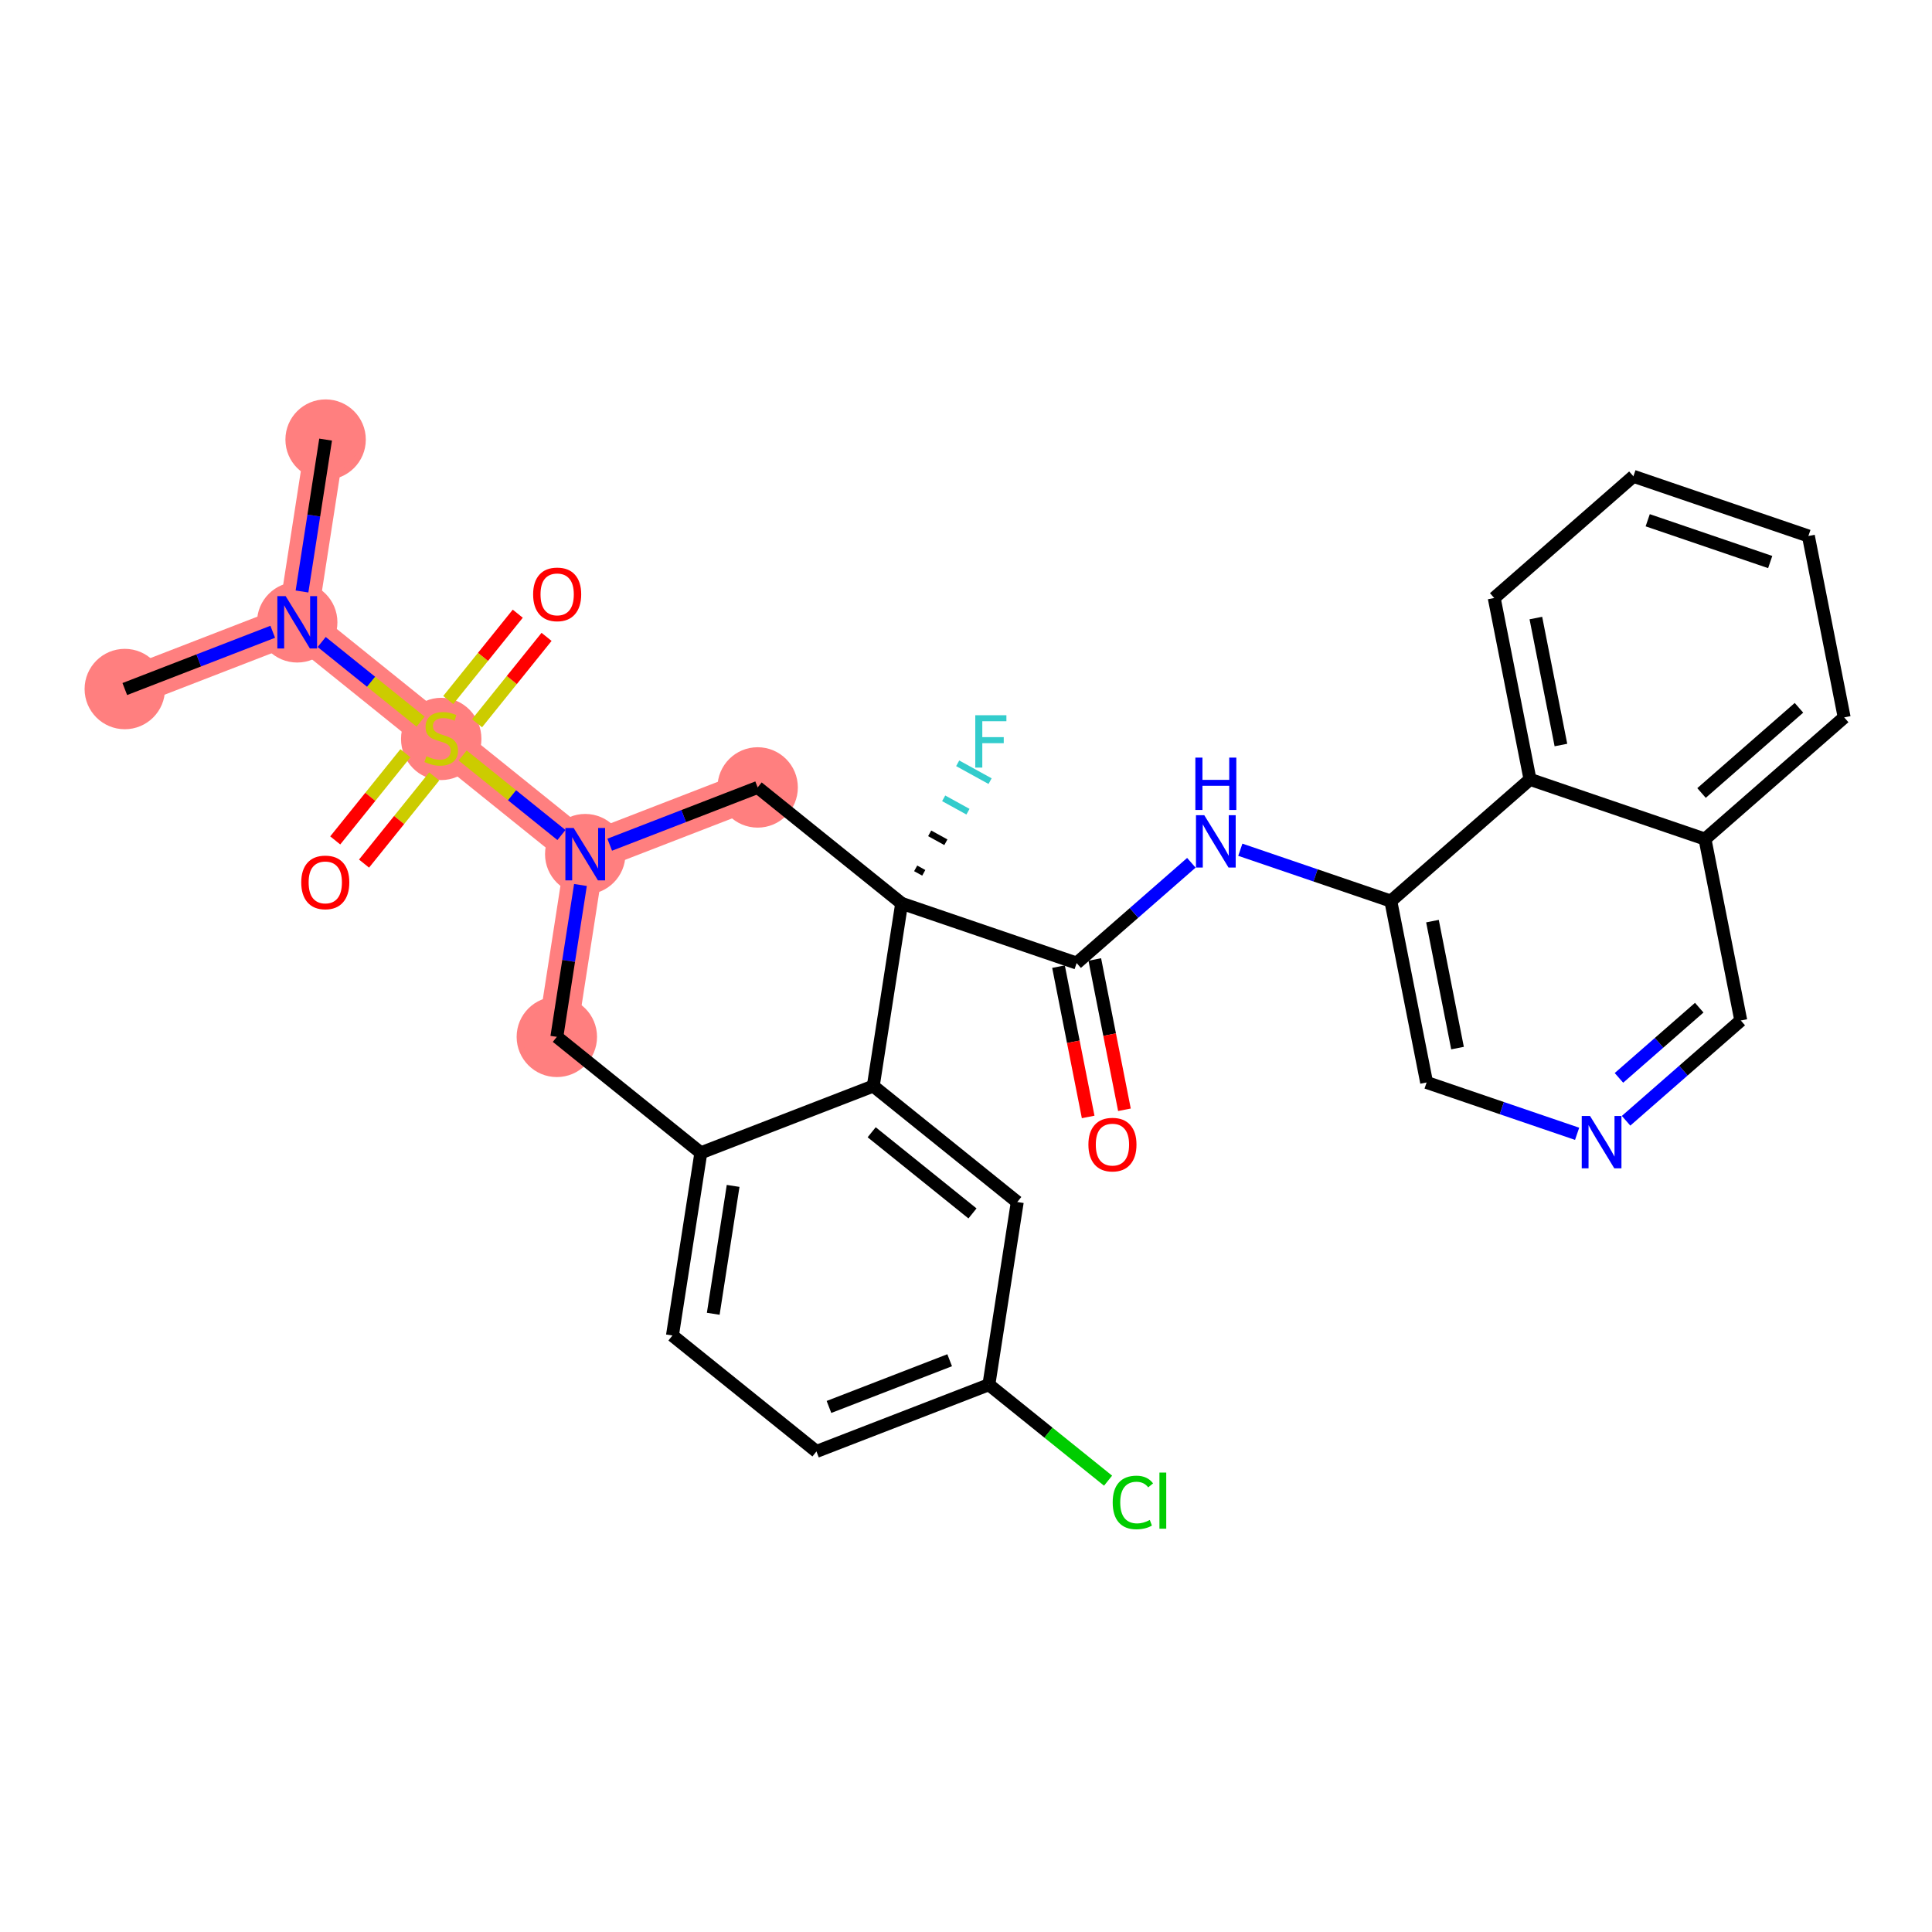 <?xml version='1.0' encoding='iso-8859-1'?>
<svg version='1.1' baseProfile='full'
              xmlns='http://www.w3.org/2000/svg'
                      xmlns:rdkit='http://www.rdkit.org/xml'
                      xmlns:xlink='http://www.w3.org/1999/xlink'
                  xml:space='preserve'
width='300px' height='300px' viewBox='0 0 300 300'>
<!-- END OF HEADER -->
<rect style='opacity:1.0;fill:#FFFFFF;stroke:none' width='300' height='300' x='0' y='0'> </rect>
<rect style='opacity:1.0;fill:#FFFFFF;stroke:none' width='300' height='300' x='0' y='0'> </rect>
<path d='M 19.378,106.994 L 46.151,96.629' style='fill:none;fill-rule:evenodd;stroke:#FF7F7F;stroke-width:6.1px;stroke-linecap:butt;stroke-linejoin:miter;stroke-opacity:1' />
<path d='M 46.151,96.629 L 50.561,68.261' style='fill:none;fill-rule:evenodd;stroke:#FF7F7F;stroke-width:6.1px;stroke-linecap:butt;stroke-linejoin:miter;stroke-opacity:1' />
<path d='M 46.151,96.629 L 68.513,114.633' style='fill:none;fill-rule:evenodd;stroke:#FF7F7F;stroke-width:6.1px;stroke-linecap:butt;stroke-linejoin:miter;stroke-opacity:1' />
<path d='M 68.513,114.633 L 90.875,132.637' style='fill:none;fill-rule:evenodd;stroke:#FF7F7F;stroke-width:6.1px;stroke-linecap:butt;stroke-linejoin:miter;stroke-opacity:1' />
<path d='M 90.875,132.637 L 86.465,161.005' style='fill:none;fill-rule:evenodd;stroke:#FF7F7F;stroke-width:6.1px;stroke-linecap:butt;stroke-linejoin:miter;stroke-opacity:1' />
<path d='M 90.875,132.637 L 117.648,122.272' style='fill:none;fill-rule:evenodd;stroke:#FF7F7F;stroke-width:6.1px;stroke-linecap:butt;stroke-linejoin:miter;stroke-opacity:1' />
<ellipse cx='19.378' cy='106.994' rx='5.742' ry='5.742'  style='fill:#FF7F7F;fill-rule:evenodd;stroke:#FF7F7F;stroke-width:1.0px;stroke-linecap:butt;stroke-linejoin:miter;stroke-opacity:1' />
<ellipse cx='46.151' cy='96.629' rx='5.742' ry='5.749'  style='fill:#FF7F7F;fill-rule:evenodd;stroke:#FF7F7F;stroke-width:1.0px;stroke-linecap:butt;stroke-linejoin:miter;stroke-opacity:1' />
<ellipse cx='50.561' cy='68.261' rx='5.742' ry='5.742'  style='fill:#FF7F7F;fill-rule:evenodd;stroke:#FF7F7F;stroke-width:1.0px;stroke-linecap:butt;stroke-linejoin:miter;stroke-opacity:1' />
<ellipse cx='68.513' cy='114.742' rx='5.742' ry='5.887'  style='fill:#FF7F7F;fill-rule:evenodd;stroke:#FF7F7F;stroke-width:1.0px;stroke-linecap:butt;stroke-linejoin:miter;stroke-opacity:1' />
<ellipse cx='90.875' cy='132.637' rx='5.742' ry='5.749'  style='fill:#FF7F7F;fill-rule:evenodd;stroke:#FF7F7F;stroke-width:1.0px;stroke-linecap:butt;stroke-linejoin:miter;stroke-opacity:1' />
<ellipse cx='86.465' cy='161.005' rx='5.742' ry='5.742'  style='fill:#FF7F7F;fill-rule:evenodd;stroke:#FF7F7F;stroke-width:1.0px;stroke-linecap:butt;stroke-linejoin:miter;stroke-opacity:1' />
<ellipse cx='117.648' cy='122.272' rx='5.742' ry='5.742'  style='fill:#FF7F7F;fill-rule:evenodd;stroke:#FF7F7F;stroke-width:1.0px;stroke-linecap:butt;stroke-linejoin:miter;stroke-opacity:1' />
<path class='bond-0 atom-0 atom-1' d='M 19.378,106.994 L 30.864,102.547' style='fill:none;fill-rule:evenodd;stroke:#000000;stroke-width:2.0px;stroke-linecap:butt;stroke-linejoin:miter;stroke-opacity:1' />
<path class='bond-0 atom-0 atom-1' d='M 30.864,102.547 L 42.35,98.101' style='fill:none;fill-rule:evenodd;stroke:#0000FF;stroke-width:2.0px;stroke-linecap:butt;stroke-linejoin:miter;stroke-opacity:1' />
<path class='bond-1 atom-1 atom-2' d='M 46.894,91.847 L 48.728,80.054' style='fill:none;fill-rule:evenodd;stroke:#0000FF;stroke-width:2.0px;stroke-linecap:butt;stroke-linejoin:miter;stroke-opacity:1' />
<path class='bond-1 atom-1 atom-2' d='M 48.728,80.054 L 50.561,68.261' style='fill:none;fill-rule:evenodd;stroke:#000000;stroke-width:2.0px;stroke-linecap:butt;stroke-linejoin:miter;stroke-opacity:1' />
<path class='bond-2 atom-1 atom-3' d='M 49.952,99.69 L 57.631,105.872' style='fill:none;fill-rule:evenodd;stroke:#0000FF;stroke-width:2.0px;stroke-linecap:butt;stroke-linejoin:miter;stroke-opacity:1' />
<path class='bond-2 atom-1 atom-3' d='M 57.631,105.872 L 65.311,112.055' style='fill:none;fill-rule:evenodd;stroke:#CCCC00;stroke-width:2.0px;stroke-linecap:butt;stroke-linejoin:miter;stroke-opacity:1' />
<path class='bond-3 atom-3 atom-4' d='M 62.952,116.962 L 57.503,123.73' style='fill:none;fill-rule:evenodd;stroke:#CCCC00;stroke-width:2.0px;stroke-linecap:butt;stroke-linejoin:miter;stroke-opacity:1' />
<path class='bond-3 atom-3 atom-4' d='M 57.503,123.73 L 52.054,130.499' style='fill:none;fill-rule:evenodd;stroke:#FF0000;stroke-width:2.0px;stroke-linecap:butt;stroke-linejoin:miter;stroke-opacity:1' />
<path class='bond-3 atom-3 atom-4' d='M 67.425,120.563 L 61.976,127.331' style='fill:none;fill-rule:evenodd;stroke:#CCCC00;stroke-width:2.0px;stroke-linecap:butt;stroke-linejoin:miter;stroke-opacity:1' />
<path class='bond-3 atom-3 atom-4' d='M 61.976,127.331 L 56.527,134.099' style='fill:none;fill-rule:evenodd;stroke:#FF0000;stroke-width:2.0px;stroke-linecap:butt;stroke-linejoin:miter;stroke-opacity:1' />
<path class='bond-4 atom-3 atom-5' d='M 74.074,112.304 L 79.472,105.599' style='fill:none;fill-rule:evenodd;stroke:#CCCC00;stroke-width:2.0px;stroke-linecap:butt;stroke-linejoin:miter;stroke-opacity:1' />
<path class='bond-4 atom-3 atom-5' d='M 79.472,105.599 L 84.87,98.894' style='fill:none;fill-rule:evenodd;stroke:#FF0000;stroke-width:2.0px;stroke-linecap:butt;stroke-linejoin:miter;stroke-opacity:1' />
<path class='bond-4 atom-3 atom-5' d='M 69.601,108.703 L 75,101.998' style='fill:none;fill-rule:evenodd;stroke:#CCCC00;stroke-width:2.0px;stroke-linecap:butt;stroke-linejoin:miter;stroke-opacity:1' />
<path class='bond-4 atom-3 atom-5' d='M 75,101.998 L 80.398,95.293' style='fill:none;fill-rule:evenodd;stroke:#FF0000;stroke-width:2.0px;stroke-linecap:butt;stroke-linejoin:miter;stroke-opacity:1' />
<path class='bond-5 atom-3 atom-6' d='M 71.838,117.31 L 79.509,123.486' style='fill:none;fill-rule:evenodd;stroke:#CCCC00;stroke-width:2.0px;stroke-linecap:butt;stroke-linejoin:miter;stroke-opacity:1' />
<path class='bond-5 atom-3 atom-6' d='M 79.509,123.486 L 87.181,129.662' style='fill:none;fill-rule:evenodd;stroke:#0000FF;stroke-width:2.0px;stroke-linecap:butt;stroke-linejoin:miter;stroke-opacity:1' />
<path class='bond-6 atom-6 atom-7' d='M 90.132,137.419 L 88.298,149.212' style='fill:none;fill-rule:evenodd;stroke:#0000FF;stroke-width:2.0px;stroke-linecap:butt;stroke-linejoin:miter;stroke-opacity:1' />
<path class='bond-6 atom-6 atom-7' d='M 88.298,149.212 L 86.465,161.005' style='fill:none;fill-rule:evenodd;stroke:#000000;stroke-width:2.0px;stroke-linecap:butt;stroke-linejoin:miter;stroke-opacity:1' />
<path class='bond-30 atom-30 atom-6' d='M 117.648,122.272 L 106.162,126.719' style='fill:none;fill-rule:evenodd;stroke:#000000;stroke-width:2.0px;stroke-linecap:butt;stroke-linejoin:miter;stroke-opacity:1' />
<path class='bond-30 atom-30 atom-6' d='M 106.162,126.719 L 94.676,131.165' style='fill:none;fill-rule:evenodd;stroke:#0000FF;stroke-width:2.0px;stroke-linecap:butt;stroke-linejoin:miter;stroke-opacity:1' />
<path class='bond-7 atom-7 atom-8' d='M 86.465,161.005 L 108.827,179.008' style='fill:none;fill-rule:evenodd;stroke:#000000;stroke-width:2.0px;stroke-linecap:butt;stroke-linejoin:miter;stroke-opacity:1' />
<path class='bond-8 atom-8 atom-9' d='M 108.827,179.008 L 104.417,207.376' style='fill:none;fill-rule:evenodd;stroke:#000000;stroke-width:2.0px;stroke-linecap:butt;stroke-linejoin:miter;stroke-opacity:1' />
<path class='bond-8 atom-8 atom-9' d='M 113.839,184.146 L 110.752,204.003' style='fill:none;fill-rule:evenodd;stroke:#000000;stroke-width:2.0px;stroke-linecap:butt;stroke-linejoin:miter;stroke-opacity:1' />
<path class='bond-31 atom-14 atom-8' d='M 135.6,168.644 L 108.827,179.008' style='fill:none;fill-rule:evenodd;stroke:#000000;stroke-width:2.0px;stroke-linecap:butt;stroke-linejoin:miter;stroke-opacity:1' />
<path class='bond-9 atom-9 atom-10' d='M 104.417,207.376 L 126.779,225.38' style='fill:none;fill-rule:evenodd;stroke:#000000;stroke-width:2.0px;stroke-linecap:butt;stroke-linejoin:miter;stroke-opacity:1' />
<path class='bond-10 atom-10 atom-11' d='M 126.779,225.38 L 153.552,215.015' style='fill:none;fill-rule:evenodd;stroke:#000000;stroke-width:2.0px;stroke-linecap:butt;stroke-linejoin:miter;stroke-opacity:1' />
<path class='bond-10 atom-10 atom-11' d='M 128.722,218.471 L 147.463,211.216' style='fill:none;fill-rule:evenodd;stroke:#000000;stroke-width:2.0px;stroke-linecap:butt;stroke-linejoin:miter;stroke-opacity:1' />
<path class='bond-11 atom-11 atom-12' d='M 153.552,215.015 L 162.806,222.466' style='fill:none;fill-rule:evenodd;stroke:#000000;stroke-width:2.0px;stroke-linecap:butt;stroke-linejoin:miter;stroke-opacity:1' />
<path class='bond-11 atom-11 atom-12' d='M 162.806,222.466 L 172.061,229.917' style='fill:none;fill-rule:evenodd;stroke:#00CC00;stroke-width:2.0px;stroke-linecap:butt;stroke-linejoin:miter;stroke-opacity:1' />
<path class='bond-12 atom-11 atom-13' d='M 153.552,215.015 L 157.962,186.647' style='fill:none;fill-rule:evenodd;stroke:#000000;stroke-width:2.0px;stroke-linecap:butt;stroke-linejoin:miter;stroke-opacity:1' />
<path class='bond-13 atom-13 atom-14' d='M 157.962,186.647 L 135.6,168.644' style='fill:none;fill-rule:evenodd;stroke:#000000;stroke-width:2.0px;stroke-linecap:butt;stroke-linejoin:miter;stroke-opacity:1' />
<path class='bond-13 atom-13 atom-14' d='M 151.007,188.419 L 135.353,175.817' style='fill:none;fill-rule:evenodd;stroke:#000000;stroke-width:2.0px;stroke-linecap:butt;stroke-linejoin:miter;stroke-opacity:1' />
<path class='bond-14 atom-14 atom-15' d='M 135.6,168.644 L 140.01,140.276' style='fill:none;fill-rule:evenodd;stroke:#000000;stroke-width:2.0px;stroke-linecap:butt;stroke-linejoin:miter;stroke-opacity:1' />
<path class='bond-15 atom-15 atom-16' d='M 143.442,135.53 L 142.185,134.838' style='fill:none;fill-rule:evenodd;stroke:#000000;stroke-width:1.0px;stroke-linecap:butt;stroke-linejoin:miter;stroke-opacity:1' />
<path class='bond-15 atom-15 atom-16' d='M 146.874,130.785 L 144.36,129.4' style='fill:none;fill-rule:evenodd;stroke:#000000;stroke-width:1.0px;stroke-linecap:butt;stroke-linejoin:miter;stroke-opacity:1' />
<path class='bond-15 atom-15 atom-16' d='M 150.306,126.04 L 146.534,123.963' style='fill:none;fill-rule:evenodd;stroke:#33CCCC;stroke-width:1.0px;stroke-linecap:butt;stroke-linejoin:miter;stroke-opacity:1' />
<path class='bond-15 atom-15 atom-16' d='M 153.739,121.295 L 148.709,118.525' style='fill:none;fill-rule:evenodd;stroke:#33CCCC;stroke-width:1.0px;stroke-linecap:butt;stroke-linejoin:miter;stroke-opacity:1' />
<path class='bond-16 atom-15 atom-17' d='M 140.01,140.276 L 167.181,149.545' style='fill:none;fill-rule:evenodd;stroke:#000000;stroke-width:2.0px;stroke-linecap:butt;stroke-linejoin:miter;stroke-opacity:1' />
<path class='bond-29 atom-15 atom-30' d='M 140.01,140.276 L 117.648,122.272' style='fill:none;fill-rule:evenodd;stroke:#000000;stroke-width:2.0px;stroke-linecap:butt;stroke-linejoin:miter;stroke-opacity:1' />
<path class='bond-17 atom-17 atom-18' d='M 164.365,150.101 L 166.667,161.77' style='fill:none;fill-rule:evenodd;stroke:#000000;stroke-width:2.0px;stroke-linecap:butt;stroke-linejoin:miter;stroke-opacity:1' />
<path class='bond-17 atom-17 atom-18' d='M 166.667,161.77 L 168.97,173.438' style='fill:none;fill-rule:evenodd;stroke:#FF0000;stroke-width:2.0px;stroke-linecap:butt;stroke-linejoin:miter;stroke-opacity:1' />
<path class='bond-17 atom-17 atom-18' d='M 169.998,148.989 L 172.301,160.658' style='fill:none;fill-rule:evenodd;stroke:#000000;stroke-width:2.0px;stroke-linecap:butt;stroke-linejoin:miter;stroke-opacity:1' />
<path class='bond-17 atom-17 atom-18' d='M 172.301,160.658 L 174.603,172.326' style='fill:none;fill-rule:evenodd;stroke:#FF0000;stroke-width:2.0px;stroke-linecap:butt;stroke-linejoin:miter;stroke-opacity:1' />
<path class='bond-18 atom-17 atom-19' d='M 167.181,149.545 L 176.088,141.759' style='fill:none;fill-rule:evenodd;stroke:#000000;stroke-width:2.0px;stroke-linecap:butt;stroke-linejoin:miter;stroke-opacity:1' />
<path class='bond-18 atom-17 atom-19' d='M 176.088,141.759 L 184.994,133.972' style='fill:none;fill-rule:evenodd;stroke:#0000FF;stroke-width:2.0px;stroke-linecap:butt;stroke-linejoin:miter;stroke-opacity:1' />
<path class='bond-19 atom-19 atom-20' d='M 192.596,131.946 L 204.281,135.932' style='fill:none;fill-rule:evenodd;stroke:#0000FF;stroke-width:2.0px;stroke-linecap:butt;stroke-linejoin:miter;stroke-opacity:1' />
<path class='bond-19 atom-19 atom-20' d='M 204.281,135.932 L 215.966,139.919' style='fill:none;fill-rule:evenodd;stroke:#000000;stroke-width:2.0px;stroke-linecap:butt;stroke-linejoin:miter;stroke-opacity:1' />
<path class='bond-20 atom-20 atom-21' d='M 215.966,139.919 L 221.524,168.084' style='fill:none;fill-rule:evenodd;stroke:#000000;stroke-width:2.0px;stroke-linecap:butt;stroke-linejoin:miter;stroke-opacity:1' />
<path class='bond-20 atom-20 atom-21' d='M 222.433,143.032 L 226.323,162.748' style='fill:none;fill-rule:evenodd;stroke:#000000;stroke-width:2.0px;stroke-linecap:butt;stroke-linejoin:miter;stroke-opacity:1' />
<path class='bond-32 atom-29 atom-20' d='M 237.579,121.022 L 215.966,139.919' style='fill:none;fill-rule:evenodd;stroke:#000000;stroke-width:2.0px;stroke-linecap:butt;stroke-linejoin:miter;stroke-opacity:1' />
<path class='bond-21 atom-21 atom-22' d='M 221.524,168.084 L 233.209,172.071' style='fill:none;fill-rule:evenodd;stroke:#000000;stroke-width:2.0px;stroke-linecap:butt;stroke-linejoin:miter;stroke-opacity:1' />
<path class='bond-21 atom-21 atom-22' d='M 233.209,172.071 L 244.894,176.057' style='fill:none;fill-rule:evenodd;stroke:#0000FF;stroke-width:2.0px;stroke-linecap:butt;stroke-linejoin:miter;stroke-opacity:1' />
<path class='bond-22 atom-22 atom-23' d='M 252.496,174.031 L 261.402,166.244' style='fill:none;fill-rule:evenodd;stroke:#0000FF;stroke-width:2.0px;stroke-linecap:butt;stroke-linejoin:miter;stroke-opacity:1' />
<path class='bond-22 atom-22 atom-23' d='M 261.402,166.244 L 270.308,158.458' style='fill:none;fill-rule:evenodd;stroke:#000000;stroke-width:2.0px;stroke-linecap:butt;stroke-linejoin:miter;stroke-opacity:1' />
<path class='bond-22 atom-22 atom-23' d='M 251.389,167.372 L 257.623,161.922' style='fill:none;fill-rule:evenodd;stroke:#0000FF;stroke-width:2.0px;stroke-linecap:butt;stroke-linejoin:miter;stroke-opacity:1' />
<path class='bond-22 atom-22 atom-23' d='M 257.623,161.922 L 263.857,156.471' style='fill:none;fill-rule:evenodd;stroke:#000000;stroke-width:2.0px;stroke-linecap:butt;stroke-linejoin:miter;stroke-opacity:1' />
<path class='bond-23 atom-23 atom-24' d='M 270.308,158.458 L 264.75,130.292' style='fill:none;fill-rule:evenodd;stroke:#000000;stroke-width:2.0px;stroke-linecap:butt;stroke-linejoin:miter;stroke-opacity:1' />
<path class='bond-24 atom-24 atom-25' d='M 264.75,130.292 L 286.364,111.396' style='fill:none;fill-rule:evenodd;stroke:#000000;stroke-width:2.0px;stroke-linecap:butt;stroke-linejoin:miter;stroke-opacity:1' />
<path class='bond-24 atom-24 atom-25' d='M 264.213,123.135 L 279.342,109.908' style='fill:none;fill-rule:evenodd;stroke:#000000;stroke-width:2.0px;stroke-linecap:butt;stroke-linejoin:miter;stroke-opacity:1' />
<path class='bond-33 atom-29 atom-24' d='M 237.579,121.022 L 264.75,130.292' style='fill:none;fill-rule:evenodd;stroke:#000000;stroke-width:2.0px;stroke-linecap:butt;stroke-linejoin:miter;stroke-opacity:1' />
<path class='bond-25 atom-25 atom-26' d='M 286.364,111.396 L 280.806,83.23' style='fill:none;fill-rule:evenodd;stroke:#000000;stroke-width:2.0px;stroke-linecap:butt;stroke-linejoin:miter;stroke-opacity:1' />
<path class='bond-26 atom-26 atom-27' d='M 280.806,83.23 L 253.634,73.96' style='fill:none;fill-rule:evenodd;stroke:#000000;stroke-width:2.0px;stroke-linecap:butt;stroke-linejoin:miter;stroke-opacity:1' />
<path class='bond-26 atom-26 atom-27' d='M 274.876,87.274 L 255.856,80.785' style='fill:none;fill-rule:evenodd;stroke:#000000;stroke-width:2.0px;stroke-linecap:butt;stroke-linejoin:miter;stroke-opacity:1' />
<path class='bond-27 atom-27 atom-28' d='M 253.634,73.96 L 232.021,92.857' style='fill:none;fill-rule:evenodd;stroke:#000000;stroke-width:2.0px;stroke-linecap:butt;stroke-linejoin:miter;stroke-opacity:1' />
<path class='bond-28 atom-28 atom-29' d='M 232.021,92.857 L 237.579,121.022' style='fill:none;fill-rule:evenodd;stroke:#000000;stroke-width:2.0px;stroke-linecap:butt;stroke-linejoin:miter;stroke-opacity:1' />
<path class='bond-28 atom-28 atom-29' d='M 238.488,95.97 L 242.379,115.686' style='fill:none;fill-rule:evenodd;stroke:#000000;stroke-width:2.0px;stroke-linecap:butt;stroke-linejoin:miter;stroke-opacity:1' />
<path  class='atom-1' d='M 44.354 92.564
L 47.018 96.871
Q 47.282 97.295, 47.707 98.065
Q 48.132 98.834, 48.155 98.88
L 48.155 92.564
L 49.234 92.564
L 49.234 100.695
L 48.12 100.695
L 45.261 95.986
Q 44.928 95.435, 44.572 94.803
Q 44.227 94.172, 44.124 93.977
L 44.124 100.695
L 43.068 100.695
L 43.068 92.564
L 44.354 92.564
' fill='#0000FF'/>
<path  class='atom-3' d='M 66.216 117.423
Q 66.308 117.458, 66.687 117.619
Q 67.066 117.779, 67.48 117.883
Q 67.904 117.975, 68.318 117.975
Q 69.087 117.975, 69.535 117.607
Q 69.983 117.228, 69.983 116.574
Q 69.983 116.126, 69.753 115.85
Q 69.535 115.575, 69.191 115.425
Q 68.846 115.276, 68.272 115.104
Q 67.548 114.886, 67.112 114.679
Q 66.687 114.472, 66.377 114.036
Q 66.079 113.599, 66.079 112.865
Q 66.079 111.842, 66.768 111.211
Q 67.468 110.579, 68.846 110.579
Q 69.788 110.579, 70.856 111.027
L 70.592 111.911
Q 69.615 111.509, 68.88 111.509
Q 68.088 111.509, 67.652 111.842
Q 67.215 112.164, 67.227 112.727
Q 67.227 113.163, 67.445 113.427
Q 67.675 113.691, 67.996 113.841
Q 68.329 113.99, 68.88 114.162
Q 69.615 114.392, 70.052 114.622
Q 70.488 114.851, 70.798 115.322
Q 71.12 115.781, 71.12 116.574
Q 71.12 117.699, 70.362 118.308
Q 69.615 118.905, 68.364 118.905
Q 67.64 118.905, 67.089 118.744
Q 66.549 118.595, 65.906 118.331
L 66.216 117.423
' fill='#CCCC00'/>
<path  class='atom-4' d='M 46.777 137.018
Q 46.777 135.066, 47.742 133.975
Q 48.706 132.884, 50.51 132.884
Q 52.312 132.884, 53.277 133.975
Q 54.242 135.066, 54.242 137.018
Q 54.242 138.993, 53.266 140.119
Q 52.289 141.233, 50.51 141.233
Q 48.718 141.233, 47.742 140.119
Q 46.777 139.005, 46.777 137.018
M 50.51 140.314
Q 51.75 140.314, 52.416 139.487
Q 53.093 138.649, 53.093 137.018
Q 53.093 135.422, 52.416 134.618
Q 51.75 133.803, 50.51 133.803
Q 49.269 133.803, 48.592 134.607
Q 47.926 135.41, 47.926 137.018
Q 47.926 138.66, 48.592 139.487
Q 49.269 140.314, 50.51 140.314
' fill='#FF0000'/>
<path  class='atom-5' d='M 82.784 92.294
Q 82.784 90.341, 83.749 89.251
Q 84.714 88.16, 86.517 88.16
Q 88.32 88.16, 89.284 89.251
Q 90.249 90.341, 90.249 92.294
Q 90.249 94.269, 89.273 95.394
Q 88.297 96.508, 86.517 96.508
Q 84.725 96.508, 83.749 95.394
Q 82.784 94.28, 82.784 92.294
M 86.517 95.59
Q 87.757 95.59, 88.423 94.763
Q 89.1 93.924, 89.1 92.294
Q 89.1 90.698, 88.423 89.894
Q 87.757 89.078, 86.517 89.078
Q 85.276 89.078, 84.599 89.882
Q 83.933 90.686, 83.933 92.294
Q 83.933 93.936, 84.599 94.763
Q 85.276 95.59, 86.517 95.59
' fill='#FF0000'/>
<path  class='atom-6' d='M 89.078 128.571
L 91.742 132.878
Q 92.006 133.303, 92.431 134.072
Q 92.856 134.841, 92.879 134.887
L 92.879 128.571
L 93.959 128.571
L 93.959 136.702
L 92.845 136.702
L 89.985 131.994
Q 89.652 131.442, 89.296 130.811
Q 88.952 130.179, 88.848 129.984
L 88.848 136.702
L 87.792 136.702
L 87.792 128.571
L 89.078 128.571
' fill='#0000FF'/>
<path  class='atom-12' d='M 172.779 233.3
Q 172.779 231.279, 173.72 230.223
Q 174.674 229.155, 176.476 229.155
Q 178.153 229.155, 179.049 230.338
L 178.291 230.958
Q 177.636 230.097, 176.476 230.097
Q 175.248 230.097, 174.593 230.923
Q 173.95 231.739, 173.95 233.3
Q 173.95 234.908, 174.616 235.735
Q 175.294 236.562, 176.603 236.562
Q 177.498 236.562, 178.543 236.022
L 178.865 236.883
Q 178.44 237.159, 177.797 237.32
Q 177.154 237.48, 176.442 237.48
Q 174.674 237.48, 173.72 236.401
Q 172.779 235.322, 172.779 233.3
' fill='#00CC00'/>
<path  class='atom-12' d='M 180.036 228.661
L 181.093 228.661
L 181.093 237.377
L 180.036 237.377
L 180.036 228.661
' fill='#00CC00'/>
<path  class='atom-16' d='M 151.44 111.062
L 156.274 111.062
L 156.274 111.992
L 152.531 111.992
L 152.531 114.461
L 155.861 114.461
L 155.861 115.403
L 152.531 115.403
L 152.531 119.192
L 151.44 119.192
L 151.44 111.062
' fill='#33CCCC'/>
<path  class='atom-18' d='M 169.007 177.734
Q 169.007 175.782, 169.972 174.691
Q 170.936 173.6, 172.739 173.6
Q 174.542 173.6, 175.507 174.691
Q 176.472 175.782, 176.472 177.734
Q 176.472 179.709, 175.495 180.835
Q 174.519 181.948, 172.739 181.948
Q 170.948 181.948, 169.972 180.835
Q 169.007 179.721, 169.007 177.734
M 172.739 181.03
Q 173.98 181.03, 174.646 180.203
Q 175.323 179.365, 175.323 177.734
Q 175.323 176.138, 174.646 175.334
Q 173.98 174.519, 172.739 174.519
Q 171.499 174.519, 170.822 175.322
Q 170.156 176.126, 170.156 177.734
Q 170.156 179.376, 170.822 180.203
Q 171.499 181.03, 172.739 181.03
' fill='#FF0000'/>
<path  class='atom-19' d='M 186.998 126.584
L 189.662 130.89
Q 189.926 131.315, 190.351 132.085
Q 190.776 132.854, 190.799 132.9
L 190.799 126.584
L 191.878 126.584
L 191.878 134.714
L 190.764 134.714
L 187.905 130.006
Q 187.572 129.455, 187.216 128.823
Q 186.871 128.192, 186.768 127.996
L 186.768 134.714
L 185.711 134.714
L 185.711 126.584
L 186.998 126.584
' fill='#0000FF'/>
<path  class='atom-19' d='M 185.614 117.641
L 186.716 117.641
L 186.716 121.097
L 190.873 121.097
L 190.873 117.641
L 191.976 117.641
L 191.976 125.771
L 190.873 125.771
L 190.873 122.016
L 186.716 122.016
L 186.716 125.771
L 185.614 125.771
L 185.614 117.641
' fill='#0000FF'/>
<path  class='atom-22' d='M 246.898 173.289
L 249.562 177.595
Q 249.826 178.02, 250.251 178.789
Q 250.676 179.559, 250.699 179.605
L 250.699 173.289
L 251.778 173.289
L 251.778 181.419
L 250.665 181.419
L 247.805 176.711
Q 247.472 176.16, 247.116 175.528
Q 246.772 174.896, 246.668 174.701
L 246.668 181.419
L 245.612 181.419
L 245.612 173.289
L 246.898 173.289
' fill='#0000FF'/>
</svg>
